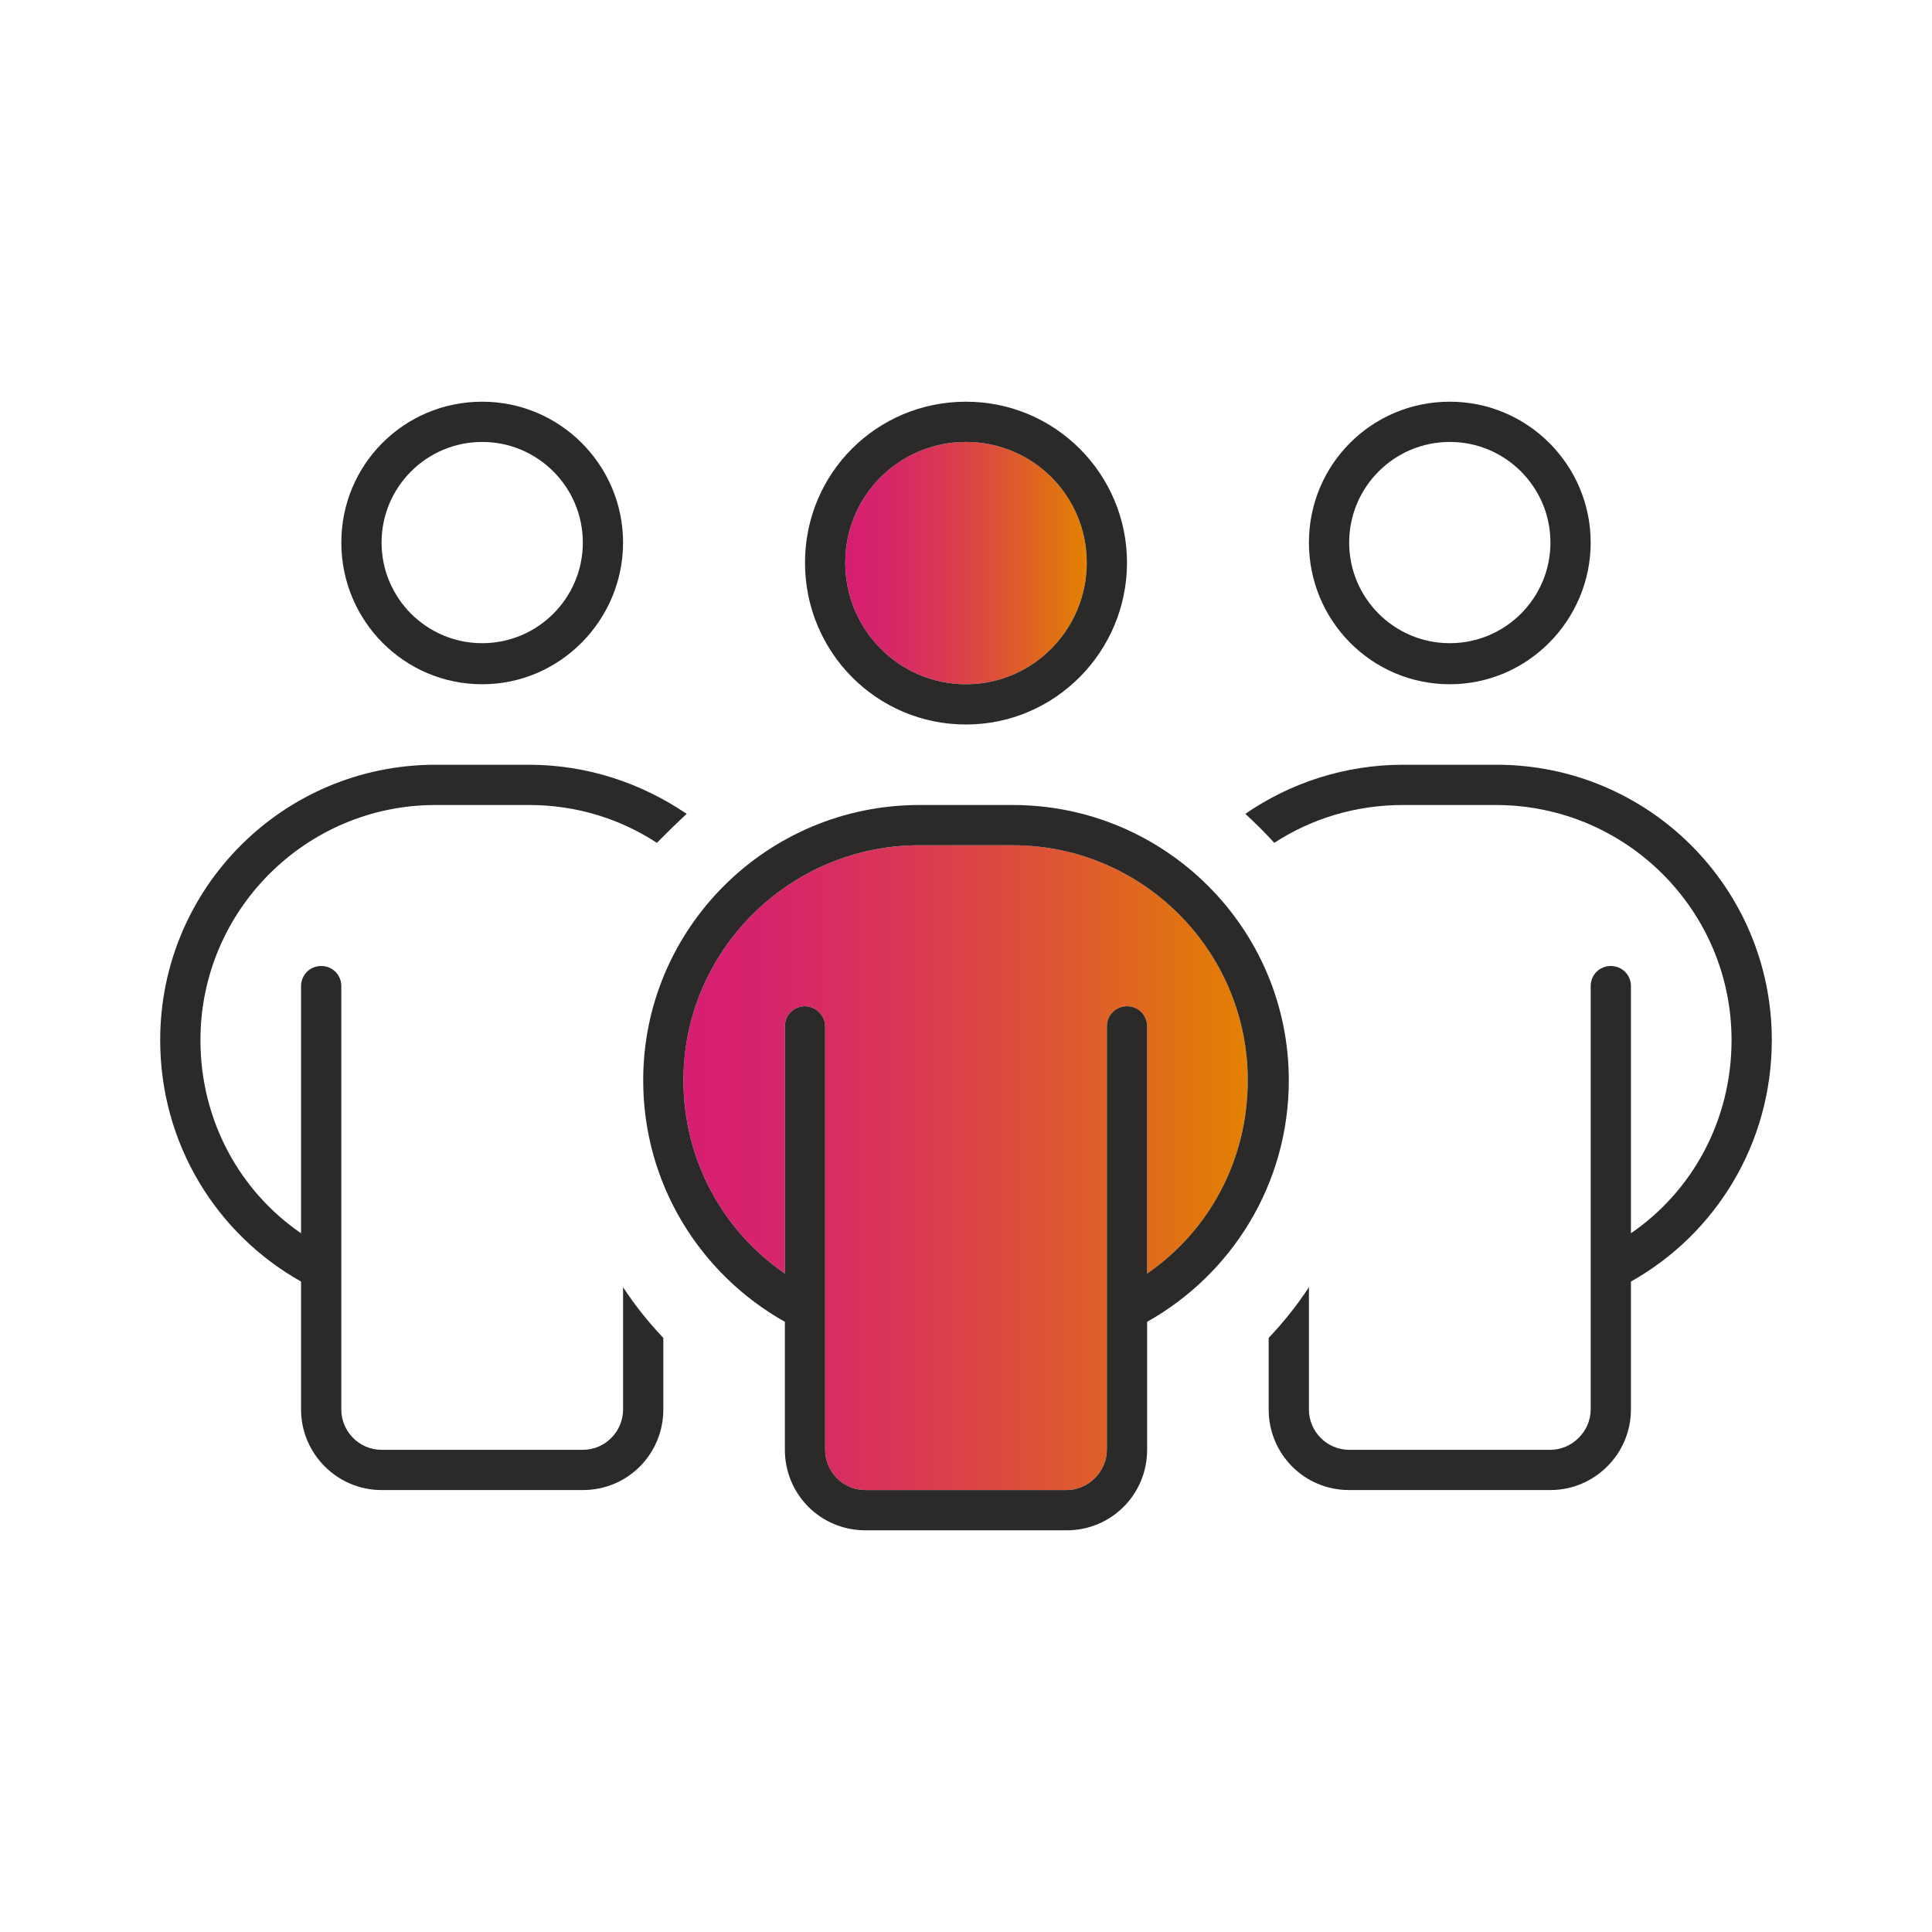 <?xml version="1.0" encoding="UTF-8"?>
<svg xmlns="http://www.w3.org/2000/svg" xmlns:xlink="http://www.w3.org/1999/xlink" id="Icon" viewBox="0 0 24 24">
  <defs>
    <style>.cls-1{fill:url(#New_Gradient_Swatch_29-2);}.cls-2{fill:url(#New_Gradient_Swatch_29);}.cls-3{fill:#2b2a29;}</style>
    <linearGradient id="New_Gradient_Swatch_29" x1="10.5" y1="7" x2="13.5" y2="7" gradientUnits="userSpaceOnUse">
      <stop offset="0" stop-color="#d71e73"></stop>
      <stop offset=".15" stop-color="#d7246b"></stop>
      <stop offset=".38" stop-color="#d93656"></stop>
      <stop offset=".65" stop-color="#dd5434"></stop>
      <stop offset=".97" stop-color="#e27d05"></stop>
      <stop offset="1" stop-color="#e38200"></stop>
    </linearGradient>
    <linearGradient id="New_Gradient_Swatch_29-2" x1="8.49" y1="14.51" x2="15.5" y2="14.51" xlink:href="#New_Gradient_Swatch_29"></linearGradient>
  </defs>
  <path class="cls-2" d="m13.5,6.99c0,.83-.67,1.51-1.5,1.51s-1.5-.68-1.5-1.51.67-1.5,1.5-1.5,1.5.67,1.5,1.5Z"></path>
  <path class="cls-1" d="m9.75,12.75v3.07c-.76-.52-1.26-1.4-1.26-2.4,0-1.61,1.32-2.92,2.93-2.92h1.16c1.61,0,2.92,1.31,2.92,2.92,0,1-.49,1.88-1.25,2.4v-3.07c0-.14-.11-.25-.25-.25s-.25.11-.25.25v5.26c0,.27-.23.5-.5.5h-2.5c-.28,0-.5-.23-.5-.5v-5.26c0-.14-.12-.25-.25-.25-.14,0-.25.11-.25.25Z"></path>
  <path class="cls-3" d="m18.01,5.49c-.69,0-1.25.56-1.25,1.25s.56,1.25,1.25,1.25,1.25-.56,1.25-1.25-.56-1.25-1.25-1.25Zm0,3.01c-.97,0-1.75-.79-1.75-1.76s.78-1.75,1.75-1.75,1.75.79,1.75,1.75-.78,1.76-1.75,1.76Z"></path>
  <path class="cls-3" d="m16.26,17.51c0,.27.22.5.5.5h2.5c.27,0,.5-.23.5-.5v-5.26c0-.14.11-.25.25-.25s.25.11.25.25v3.07c.76-.52,1.25-1.4,1.25-2.4,0-1.61-1.31-2.92-2.93-2.92h-1.15c-.59,0-1.14.17-1.6.47-.11-.12-.23-.24-.36-.36.55-.38,1.23-.61,1.96-.61h1.16c1.89,0,3.42,1.53,3.42,3.42,0,1.29-.7,2.41-1.75,3v1.59c0,.55-.45,1-1,1h-2.5c-.56,0-1-.45-1-1v-.89c.18-.19.35-.4.5-.63v1.52Z"></path>
  <path class="cls-3" d="m13.5,6.99c0-.83-.67-1.5-1.5-1.5s-1.5.67-1.5,1.5.67,1.51,1.5,1.51,1.5-.68,1.5-1.51Zm-1.5,2.01c-1.11,0-2-.9-2-2.01s.89-2,2-2,2,.9,2,2-.89,2.01-2,2.01Z"></path>
  <path class="cls-3" d="m8.49,13.42c0,1,.5,1.88,1.26,2.4v-3.07c0-.14.11-.25.25-.25.13,0,.25.11.25.25v5.26c0,.27.22.5.5.5h2.5c.27,0,.5-.23.5-.5v-5.26c0-.14.11-.25.25-.25s.25.11.25.25v3.07c.76-.52,1.25-1.4,1.25-2.4,0-1.61-1.31-2.92-2.92-2.92h-1.16c-1.61,0-2.93,1.31-2.93,2.92Zm-.5,0c0-1.89,1.54-3.42,3.43-3.42h1.16c1.89,0,3.43,1.53,3.43,3.42,0,1.29-.71,2.41-1.76,3v1.59c0,.55-.44,1-1,1h-2.5c-.56,0-1-.45-1-1v-1.59c-1.05-.59-1.76-1.71-1.76-3Z"></path>
  <path class="cls-3" d="m5.99,8.5c-.97,0-1.75-.79-1.75-1.76s.78-1.75,1.75-1.75,1.75.79,1.75,1.75-.78,1.76-1.75,1.76Zm0-3.01c-.69,0-1.25.56-1.25,1.25s.56,1.25,1.25,1.25,1.25-.56,1.25-1.25-.56-1.25-1.25-1.25Z"></path>
  <path class="cls-3" d="m4.74,18.51c-.55,0-1-.45-1-1v-1.59c-1.05-.59-1.75-1.71-1.75-3,0-1.89,1.53-3.42,3.42-3.42h1.16c.73,0,1.4.23,1.96.61-.13.12-.25.24-.37.36-.46-.3-1-.47-1.59-.47h-1.16c-1.61,0-2.92,1.31-2.92,2.92,0,1,.49,1.88,1.25,2.4v-3.07c0-.14.11-.25.25-.25s.25.11.25.25v5.26c0,.27.22.5.5.5h2.5c.28,0,.5-.23.5-.5v-1.52c.15.23.32.44.5.63v.89c0,.55-.44,1-1,1h-2.5Z"></path>
</svg>
